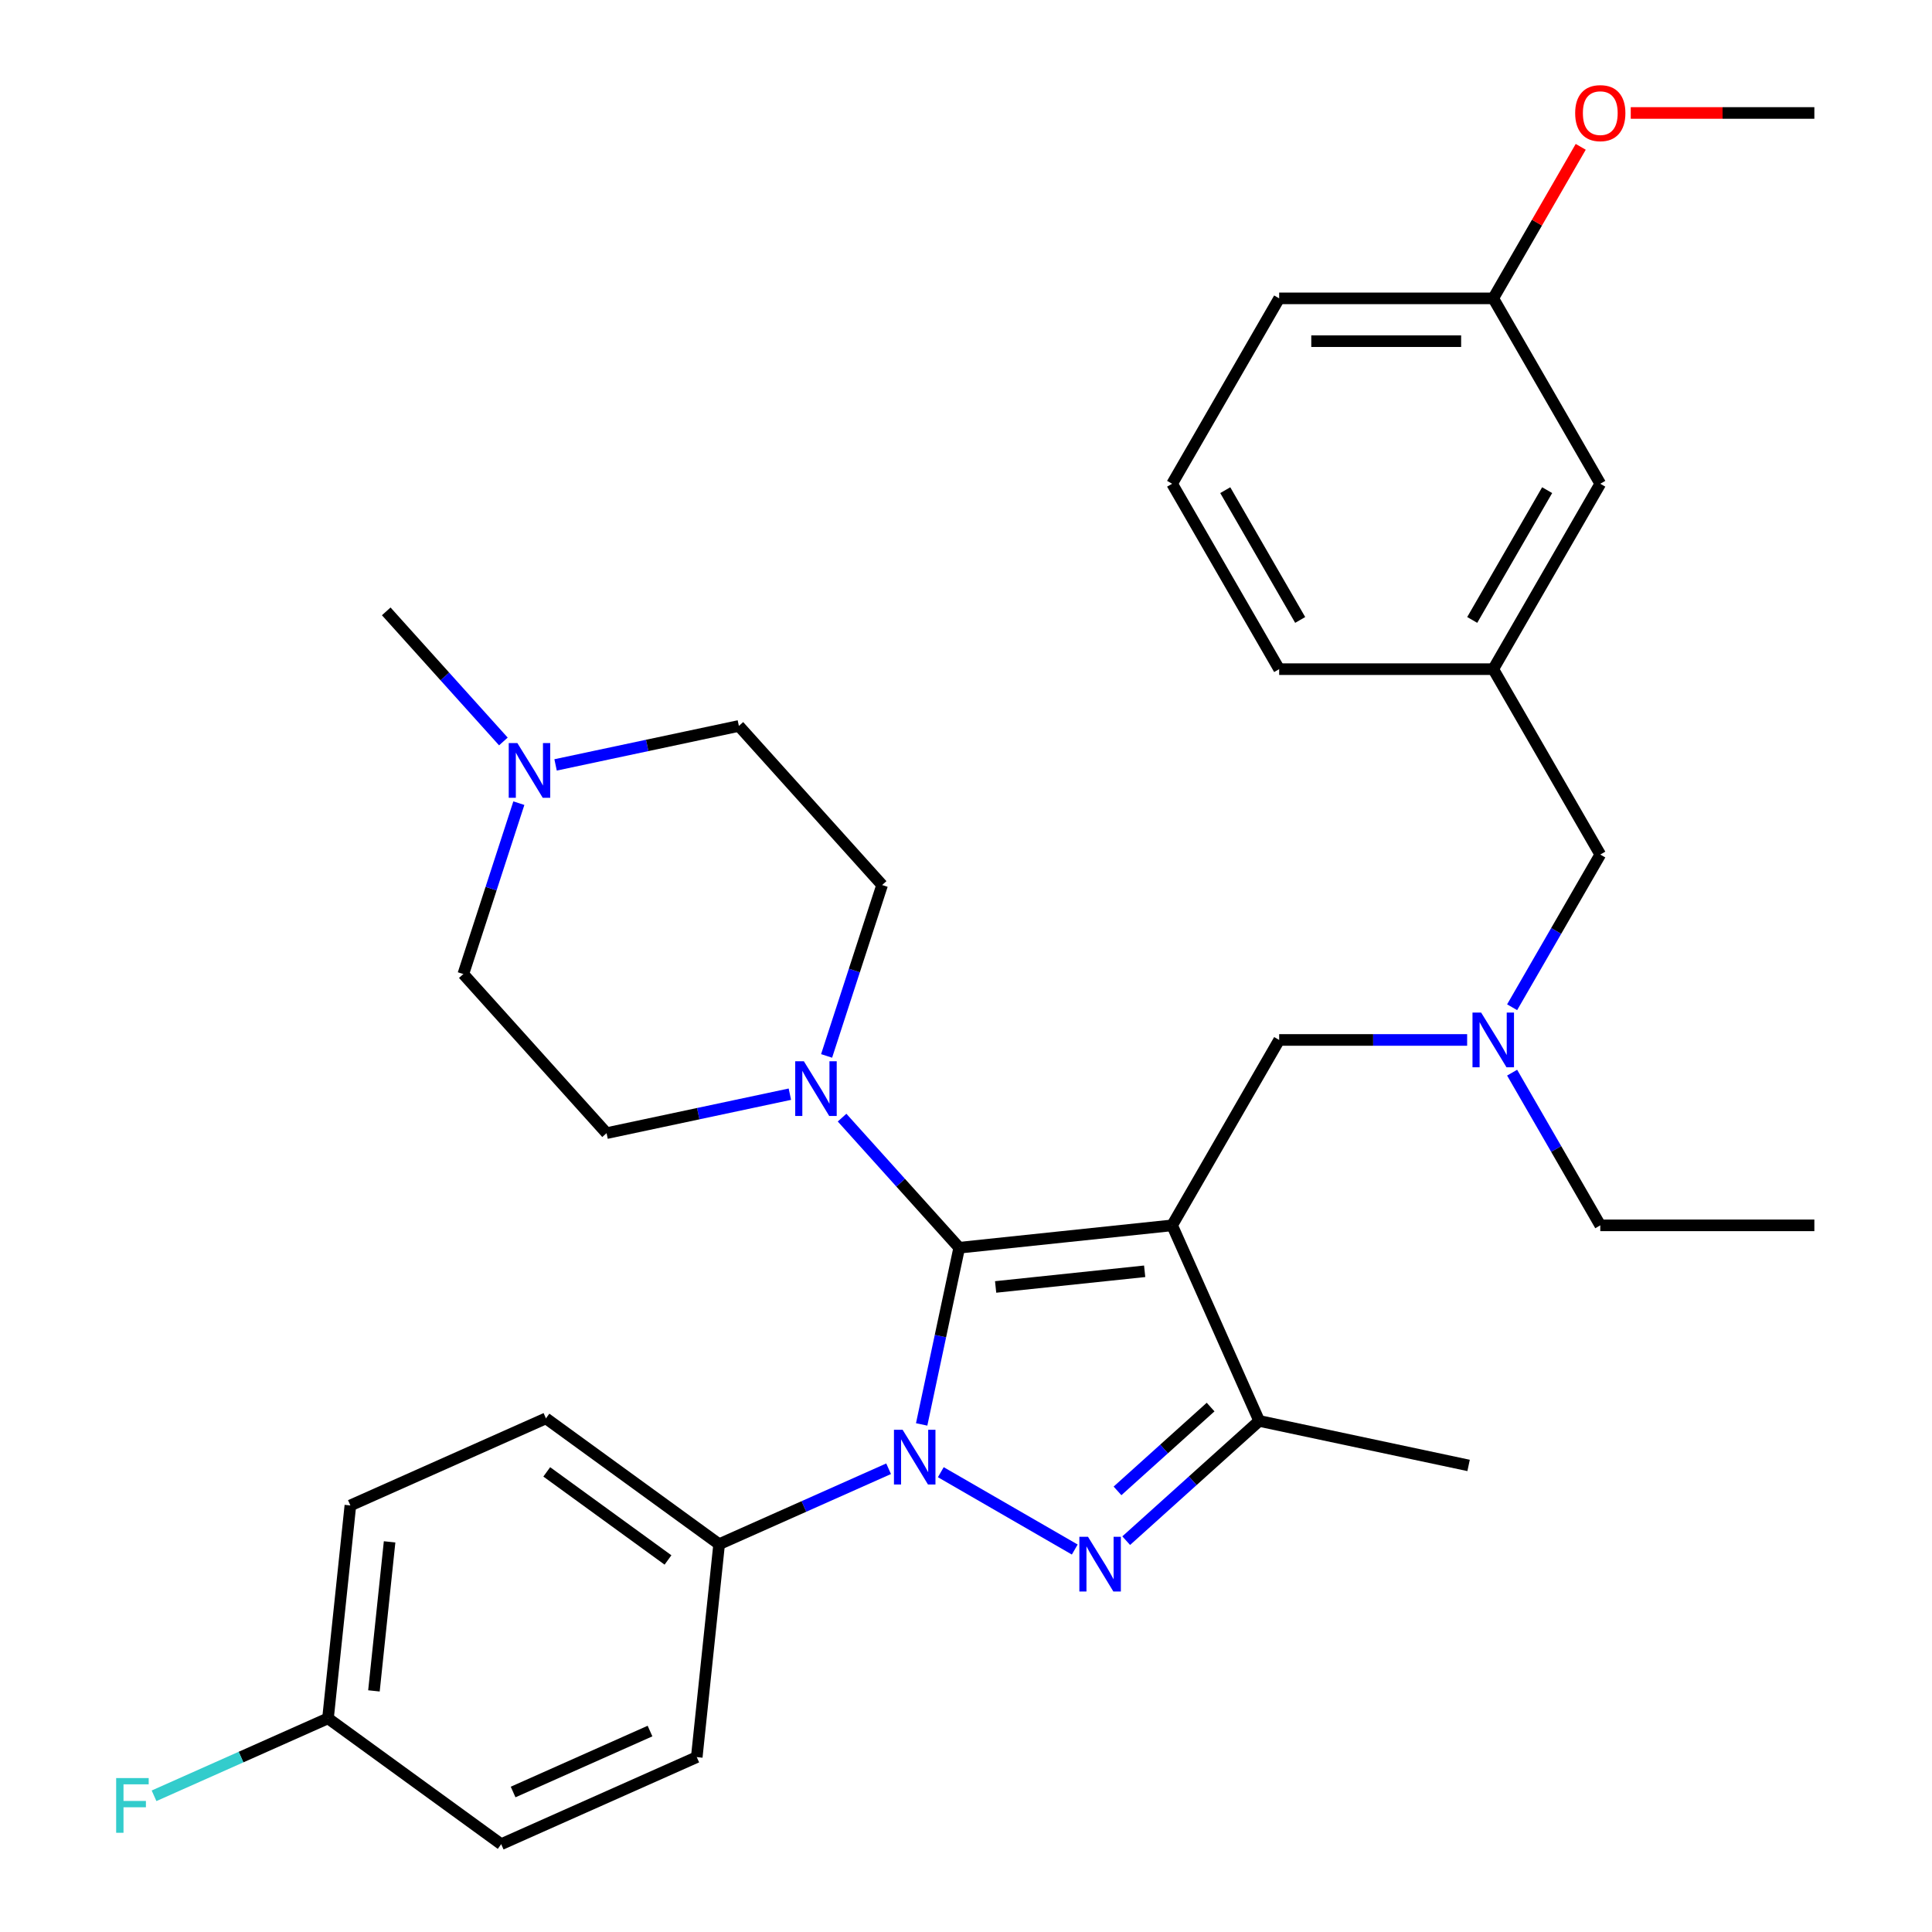 <?xml version='1.0' encoding='iso-8859-1'?>
<svg version='1.1' baseProfile='full'
              xmlns='http://www.w3.org/2000/svg'
                      xmlns:rdkit='http://www.rdkit.org/xml'
                      xmlns:xlink='http://www.w3.org/1999/xlink'
                  xml:space='preserve'
width='1000px' height='1000px' viewBox='0 0 1000 1000'>
<!-- END OF HEADER -->
<rect style='opacity:1.0;fill:#FFFFFF;stroke:none' width='1000' height='1000' x='0' y='0'> </rect>
<path class='bond-0' d='M 772.9,346.355 L 828.303,250.393' style='fill:none;fill-rule:evenodd;stroke:#000000;stroke-width:6px;stroke-linecap:butt;stroke-linejoin:miter;stroke-opacity:1' />
<path class='bond-0' d='M 762.018,320.88 L 800.8,253.707' style='fill:none;fill-rule:evenodd;stroke:#000000;stroke-width:6px;stroke-linecap:butt;stroke-linejoin:miter;stroke-opacity:1' />
<path class='bond-1' d='M 772.9,346.355 L 662.093,346.355' style='fill:none;fill-rule:evenodd;stroke:#000000;stroke-width:6px;stroke-linecap:butt;stroke-linejoin:miter;stroke-opacity:1' />
<path class='bond-2' d='M 772.9,346.355 L 828.303,442.316' style='fill:none;fill-rule:evenodd;stroke:#000000;stroke-width:6px;stroke-linecap:butt;stroke-linejoin:miter;stroke-opacity:1' />
<path class='bond-3' d='M 782.674,555.208 L 805.489,594.724' style='fill:none;fill-rule:evenodd;stroke:#0000FF;stroke-width:6px;stroke-linecap:butt;stroke-linejoin:miter;stroke-opacity:1' />
<path class='bond-3' d='M 805.489,594.724 L 828.303,634.239' style='fill:none;fill-rule:evenodd;stroke:#000000;stroke-width:6px;stroke-linecap:butt;stroke-linejoin:miter;stroke-opacity:1' />
<path class='bond-4' d='M 782.674,521.348 L 805.489,481.832' style='fill:none;fill-rule:evenodd;stroke:#0000FF;stroke-width:6px;stroke-linecap:butt;stroke-linejoin:miter;stroke-opacity:1' />
<path class='bond-4' d='M 805.489,481.832 L 828.303,442.316' style='fill:none;fill-rule:evenodd;stroke:#000000;stroke-width:6px;stroke-linecap:butt;stroke-linejoin:miter;stroke-opacity:1' />
<path class='bond-5' d='M 759.389,538.278 L 710.741,538.278' style='fill:none;fill-rule:evenodd;stroke:#0000FF;stroke-width:6px;stroke-linecap:butt;stroke-linejoin:miter;stroke-opacity:1' />
<path class='bond-5' d='M 710.741,538.278 L 662.093,538.278' style='fill:none;fill-rule:evenodd;stroke:#000000;stroke-width:6px;stroke-linecap:butt;stroke-linejoin:miter;stroke-opacity:1' />
<path class='bond-6' d='M 828.303,250.393 L 772.9,154.432' style='fill:none;fill-rule:evenodd;stroke:#000000;stroke-width:6px;stroke-linecap:butt;stroke-linejoin:miter;stroke-opacity:1' />
<path class='bond-7' d='M 662.093,346.355 L 606.689,250.393' style='fill:none;fill-rule:evenodd;stroke:#000000;stroke-width:6px;stroke-linecap:butt;stroke-linejoin:miter;stroke-opacity:1' />
<path class='bond-7' d='M 672.975,320.88 L 634.192,253.707' style='fill:none;fill-rule:evenodd;stroke:#000000;stroke-width:6px;stroke-linecap:butt;stroke-linejoin:miter;stroke-opacity:1' />
<path class='bond-8' d='M 459.941,760.222 L 416.083,779.749' style='fill:none;fill-rule:evenodd;stroke:#0000FF;stroke-width:6px;stroke-linecap:butt;stroke-linejoin:miter;stroke-opacity:1' />
<path class='bond-8' d='M 416.083,779.749 L 372.224,799.276' style='fill:none;fill-rule:evenodd;stroke:#000000;stroke-width:6px;stroke-linecap:butt;stroke-linejoin:miter;stroke-opacity:1' />
<path class='bond-9' d='M 477.05,737.277 L 486.77,691.549' style='fill:none;fill-rule:evenodd;stroke:#0000FF;stroke-width:6px;stroke-linecap:butt;stroke-linejoin:miter;stroke-opacity:1' />
<path class='bond-9' d='M 486.77,691.549 L 496.49,645.822' style='fill:none;fill-rule:evenodd;stroke:#000000;stroke-width:6px;stroke-linecap:butt;stroke-linejoin:miter;stroke-opacity:1' />
<path class='bond-10' d='M 486.962,762.007 L 556.293,802.036' style='fill:none;fill-rule:evenodd;stroke:#0000FF;stroke-width:6px;stroke-linecap:butt;stroke-linejoin:miter;stroke-opacity:1' />
<path class='bond-11' d='M 496.49,645.822 L 466.172,612.151' style='fill:none;fill-rule:evenodd;stroke:#000000;stroke-width:6px;stroke-linecap:butt;stroke-linejoin:miter;stroke-opacity:1' />
<path class='bond-11' d='M 466.172,612.151 L 435.855,578.481' style='fill:none;fill-rule:evenodd;stroke:#0000FF;stroke-width:6px;stroke-linecap:butt;stroke-linejoin:miter;stroke-opacity:1' />
<path class='bond-12' d='M 496.49,645.822 L 606.689,634.239' style='fill:none;fill-rule:evenodd;stroke:#000000;stroke-width:6px;stroke-linecap:butt;stroke-linejoin:miter;stroke-opacity:1' />
<path class='bond-12' d='M 515.336,666.124 L 592.476,658.017' style='fill:none;fill-rule:evenodd;stroke:#000000;stroke-width:6px;stroke-linecap:butt;stroke-linejoin:miter;stroke-opacity:1' />
<path class='bond-13' d='M 606.689,634.239 L 651.759,735.466' style='fill:none;fill-rule:evenodd;stroke:#000000;stroke-width:6px;stroke-linecap:butt;stroke-linejoin:miter;stroke-opacity:1' />
<path class='bond-14' d='M 606.689,634.239 L 662.093,538.278' style='fill:none;fill-rule:evenodd;stroke:#000000;stroke-width:6px;stroke-linecap:butt;stroke-linejoin:miter;stroke-opacity:1' />
<path class='bond-15' d='M 651.759,735.466 L 617.341,766.456' style='fill:none;fill-rule:evenodd;stroke:#000000;stroke-width:6px;stroke-linecap:butt;stroke-linejoin:miter;stroke-opacity:1' />
<path class='bond-15' d='M 617.341,766.456 L 582.923,797.446' style='fill:none;fill-rule:evenodd;stroke:#0000FF;stroke-width:6px;stroke-linecap:butt;stroke-linejoin:miter;stroke-opacity:1' />
<path class='bond-15' d='M 626.604,728.294 L 602.512,749.987' style='fill:none;fill-rule:evenodd;stroke:#000000;stroke-width:6px;stroke-linecap:butt;stroke-linejoin:miter;stroke-opacity:1' />
<path class='bond-15' d='M 602.512,749.987 L 578.42,771.68' style='fill:none;fill-rule:evenodd;stroke:#0000FF;stroke-width:6px;stroke-linecap:butt;stroke-linejoin:miter;stroke-opacity:1' />
<path class='bond-16' d='M 651.759,735.466 L 760.144,758.504' style='fill:none;fill-rule:evenodd;stroke:#000000;stroke-width:6px;stroke-linecap:butt;stroke-linejoin:miter;stroke-opacity:1' />
<path class='bond-17' d='M 828.303,634.239 L 939.11,634.239' style='fill:none;fill-rule:evenodd;stroke:#000000;stroke-width:6px;stroke-linecap:butt;stroke-linejoin:miter;stroke-opacity:1' />
<path class='bond-18' d='M 427.846,546.546 L 442.216,502.319' style='fill:none;fill-rule:evenodd;stroke:#0000FF;stroke-width:6px;stroke-linecap:butt;stroke-linejoin:miter;stroke-opacity:1' />
<path class='bond-18' d='M 442.216,502.319 L 456.586,458.093' style='fill:none;fill-rule:evenodd;stroke:#000000;stroke-width:6px;stroke-linecap:butt;stroke-linejoin:miter;stroke-opacity:1' />
<path class='bond-19' d='M 408.835,566.348 L 361.397,576.431' style='fill:none;fill-rule:evenodd;stroke:#0000FF;stroke-width:6px;stroke-linecap:butt;stroke-linejoin:miter;stroke-opacity:1' />
<path class='bond-19' d='M 361.397,576.431 L 313.96,586.514' style='fill:none;fill-rule:evenodd;stroke:#000000;stroke-width:6px;stroke-linecap:butt;stroke-linejoin:miter;stroke-opacity:1' />
<path class='bond-20' d='M 239.816,504.169 L 254.186,459.942' style='fill:none;fill-rule:evenodd;stroke:#000000;stroke-width:6px;stroke-linecap:butt;stroke-linejoin:miter;stroke-opacity:1' />
<path class='bond-20' d='M 254.186,459.942 L 268.556,415.715' style='fill:none;fill-rule:evenodd;stroke:#0000FF;stroke-width:6px;stroke-linecap:butt;stroke-linejoin:miter;stroke-opacity:1' />
<path class='bond-21' d='M 239.816,504.169 L 313.96,586.514' style='fill:none;fill-rule:evenodd;stroke:#000000;stroke-width:6px;stroke-linecap:butt;stroke-linejoin:miter;stroke-opacity:1' />
<path class='bond-22' d='M 287.567,395.914 L 335.005,385.83' style='fill:none;fill-rule:evenodd;stroke:#0000FF;stroke-width:6px;stroke-linecap:butt;stroke-linejoin:miter;stroke-opacity:1' />
<path class='bond-22' d='M 335.005,385.83 L 382.442,375.747' style='fill:none;fill-rule:evenodd;stroke:#000000;stroke-width:6px;stroke-linecap:butt;stroke-linejoin:miter;stroke-opacity:1' />
<path class='bond-23' d='M 260.547,383.781 L 230.23,350.11' style='fill:none;fill-rule:evenodd;stroke:#0000FF;stroke-width:6px;stroke-linecap:butt;stroke-linejoin:miter;stroke-opacity:1' />
<path class='bond-23' d='M 230.23,350.11 L 199.913,316.44' style='fill:none;fill-rule:evenodd;stroke:#000000;stroke-width:6px;stroke-linecap:butt;stroke-linejoin:miter;stroke-opacity:1' />
<path class='bond-24' d='M 382.442,375.747 L 456.586,458.093' style='fill:none;fill-rule:evenodd;stroke:#000000;stroke-width:6px;stroke-linecap:butt;stroke-linejoin:miter;stroke-opacity:1' />
<path class='bond-25' d='M 372.224,799.276 L 282.58,734.146' style='fill:none;fill-rule:evenodd;stroke:#000000;stroke-width:6px;stroke-linecap:butt;stroke-linejoin:miter;stroke-opacity:1' />
<path class='bond-25' d='M 345.752,807.436 L 283,761.844' style='fill:none;fill-rule:evenodd;stroke:#000000;stroke-width:6px;stroke-linecap:butt;stroke-linejoin:miter;stroke-opacity:1' />
<path class='bond-26' d='M 372.224,799.276 L 360.642,909.476' style='fill:none;fill-rule:evenodd;stroke:#000000;stroke-width:6px;stroke-linecap:butt;stroke-linejoin:miter;stroke-opacity:1' />
<path class='bond-27' d='M 169.77,889.415 L 181.353,779.215' style='fill:none;fill-rule:evenodd;stroke:#000000;stroke-width:6px;stroke-linecap:butt;stroke-linejoin:miter;stroke-opacity:1' />
<path class='bond-27' d='M 193.548,875.201 L 201.655,798.061' style='fill:none;fill-rule:evenodd;stroke:#000000;stroke-width:6px;stroke-linecap:butt;stroke-linejoin:miter;stroke-opacity:1' />
<path class='bond-28' d='M 169.77,889.415 L 124.752,909.458' style='fill:none;fill-rule:evenodd;stroke:#000000;stroke-width:6px;stroke-linecap:butt;stroke-linejoin:miter;stroke-opacity:1' />
<path class='bond-28' d='M 124.752,909.458 L 79.733,929.502' style='fill:none;fill-rule:evenodd;stroke:#33CCCC;stroke-width:6px;stroke-linecap:butt;stroke-linejoin:miter;stroke-opacity:1' />
<path class='bond-29' d='M 169.77,889.415 L 259.415,954.545' style='fill:none;fill-rule:evenodd;stroke:#000000;stroke-width:6px;stroke-linecap:butt;stroke-linejoin:miter;stroke-opacity:1' />
<path class='bond-30' d='M 282.58,734.146 L 181.353,779.215' style='fill:none;fill-rule:evenodd;stroke:#000000;stroke-width:6px;stroke-linecap:butt;stroke-linejoin:miter;stroke-opacity:1' />
<path class='bond-31' d='M 360.642,909.476 L 259.415,954.545' style='fill:none;fill-rule:evenodd;stroke:#000000;stroke-width:6px;stroke-linecap:butt;stroke-linejoin:miter;stroke-opacity:1' />
<path class='bond-31' d='M 336.444,895.991 L 265.585,927.54' style='fill:none;fill-rule:evenodd;stroke:#000000;stroke-width:6px;stroke-linecap:butt;stroke-linejoin:miter;stroke-opacity:1' />
<path class='bond-32' d='M 772.9,154.432 L 795.541,115.216' style='fill:none;fill-rule:evenodd;stroke:#000000;stroke-width:6px;stroke-linecap:butt;stroke-linejoin:miter;stroke-opacity:1' />
<path class='bond-32' d='M 795.541,115.216 L 818.182,76' style='fill:none;fill-rule:evenodd;stroke:#FF0000;stroke-width:6px;stroke-linecap:butt;stroke-linejoin:miter;stroke-opacity:1' />
<path class='bond-33' d='M 772.9,154.432 L 662.093,154.432' style='fill:none;fill-rule:evenodd;stroke:#000000;stroke-width:6px;stroke-linecap:butt;stroke-linejoin:miter;stroke-opacity:1' />
<path class='bond-33' d='M 756.279,176.593 L 678.714,176.593' style='fill:none;fill-rule:evenodd;stroke:#000000;stroke-width:6px;stroke-linecap:butt;stroke-linejoin:miter;stroke-opacity:1' />
<path class='bond-34' d='M 606.689,250.393 L 662.093,154.432' style='fill:none;fill-rule:evenodd;stroke:#000000;stroke-width:6px;stroke-linecap:butt;stroke-linejoin:miter;stroke-opacity:1' />
<path class='bond-35' d='M 844.073,58.47 L 891.592,58.47' style='fill:none;fill-rule:evenodd;stroke:#FF0000;stroke-width:6px;stroke-linecap:butt;stroke-linejoin:miter;stroke-opacity:1' />
<path class='bond-35' d='M 891.592,58.47 L 939.11,58.47' style='fill:none;fill-rule:evenodd;stroke:#000000;stroke-width:6px;stroke-linecap:butt;stroke-linejoin:miter;stroke-opacity:1' />
<path  class='atom-1' d='M 766.64 524.118
L 775.92 539.118
Q 776.84 540.598, 778.32 543.278
Q 779.8 545.958, 779.88 546.118
L 779.88 524.118
L 783.64 524.118
L 783.64 552.438
L 779.76 552.438
L 769.8 536.038
Q 768.64 534.118, 767.4 531.918
Q 766.2 529.718, 765.84 529.038
L 765.84 552.438
L 762.16 552.438
L 762.16 524.118
L 766.64 524.118
' fill='#0000FF'/>
<path  class='atom-5' d='M 467.191 740.047
L 476.471 755.047
Q 477.391 756.527, 478.871 759.207
Q 480.351 761.887, 480.431 762.047
L 480.431 740.047
L 484.191 740.047
L 484.191 768.367
L 480.311 768.367
L 470.351 751.967
Q 469.191 750.047, 467.951 747.847
Q 466.751 745.647, 466.391 744.967
L 466.391 768.367
L 462.711 768.367
L 462.711 740.047
L 467.191 740.047
' fill='#0000FF'/>
<path  class='atom-9' d='M 563.153 795.451
L 572.433 810.451
Q 573.353 811.931, 574.833 814.611
Q 576.313 817.291, 576.393 817.451
L 576.393 795.451
L 580.153 795.451
L 580.153 823.771
L 576.273 823.771
L 566.313 807.371
Q 565.153 805.451, 563.913 803.251
Q 562.713 801.051, 562.353 800.371
L 562.353 823.771
L 558.673 823.771
L 558.673 795.451
L 563.153 795.451
' fill='#0000FF'/>
<path  class='atom-13' d='M 416.085 549.316
L 425.365 564.316
Q 426.285 565.796, 427.765 568.476
Q 429.245 571.156, 429.325 571.316
L 429.325 549.316
L 433.085 549.316
L 433.085 577.636
L 429.205 577.636
L 419.245 561.236
Q 418.085 559.316, 416.845 557.116
Q 415.645 554.916, 415.285 554.236
L 415.285 577.636
L 411.605 577.636
L 411.605 549.316
L 416.085 549.316
' fill='#0000FF'/>
<path  class='atom-15' d='M 267.797 384.625
L 277.077 399.625
Q 277.997 401.105, 279.477 403.785
Q 280.957 406.465, 281.037 406.625
L 281.037 384.625
L 284.797 384.625
L 284.797 412.945
L 280.917 412.945
L 270.957 396.545
Q 269.797 394.625, 268.557 392.425
Q 267.357 390.225, 266.997 389.545
L 266.997 412.945
L 263.317 412.945
L 263.317 384.625
L 267.797 384.625
' fill='#0000FF'/>
<path  class='atom-20' d='M 60.123 920.324
L 76.963 920.324
L 76.963 923.564
L 63.923 923.564
L 63.923 932.164
L 75.523 932.164
L 75.523 935.444
L 63.923 935.444
L 63.923 948.644
L 60.123 948.644
L 60.123 920.324
' fill='#33CCCC'/>
<path  class='atom-30' d='M 815.303 58.55
Q 815.303 51.75, 818.663 47.95
Q 822.023 44.15, 828.303 44.15
Q 834.583 44.15, 837.943 47.95
Q 841.303 51.75, 841.303 58.55
Q 841.303 65.43, 837.903 69.35
Q 834.503 73.23, 828.303 73.23
Q 822.063 73.23, 818.663 69.35
Q 815.303 65.47, 815.303 58.55
M 828.303 70.03
Q 832.623 70.03, 834.943 67.15
Q 837.303 64.23, 837.303 58.55
Q 837.303 52.99, 834.943 50.19
Q 832.623 47.35, 828.303 47.35
Q 823.983 47.35, 821.623 50.15
Q 819.303 52.95, 819.303 58.55
Q 819.303 64.27, 821.623 67.15
Q 823.983 70.03, 828.303 70.03
' fill='#FF0000'/>
</svg>
